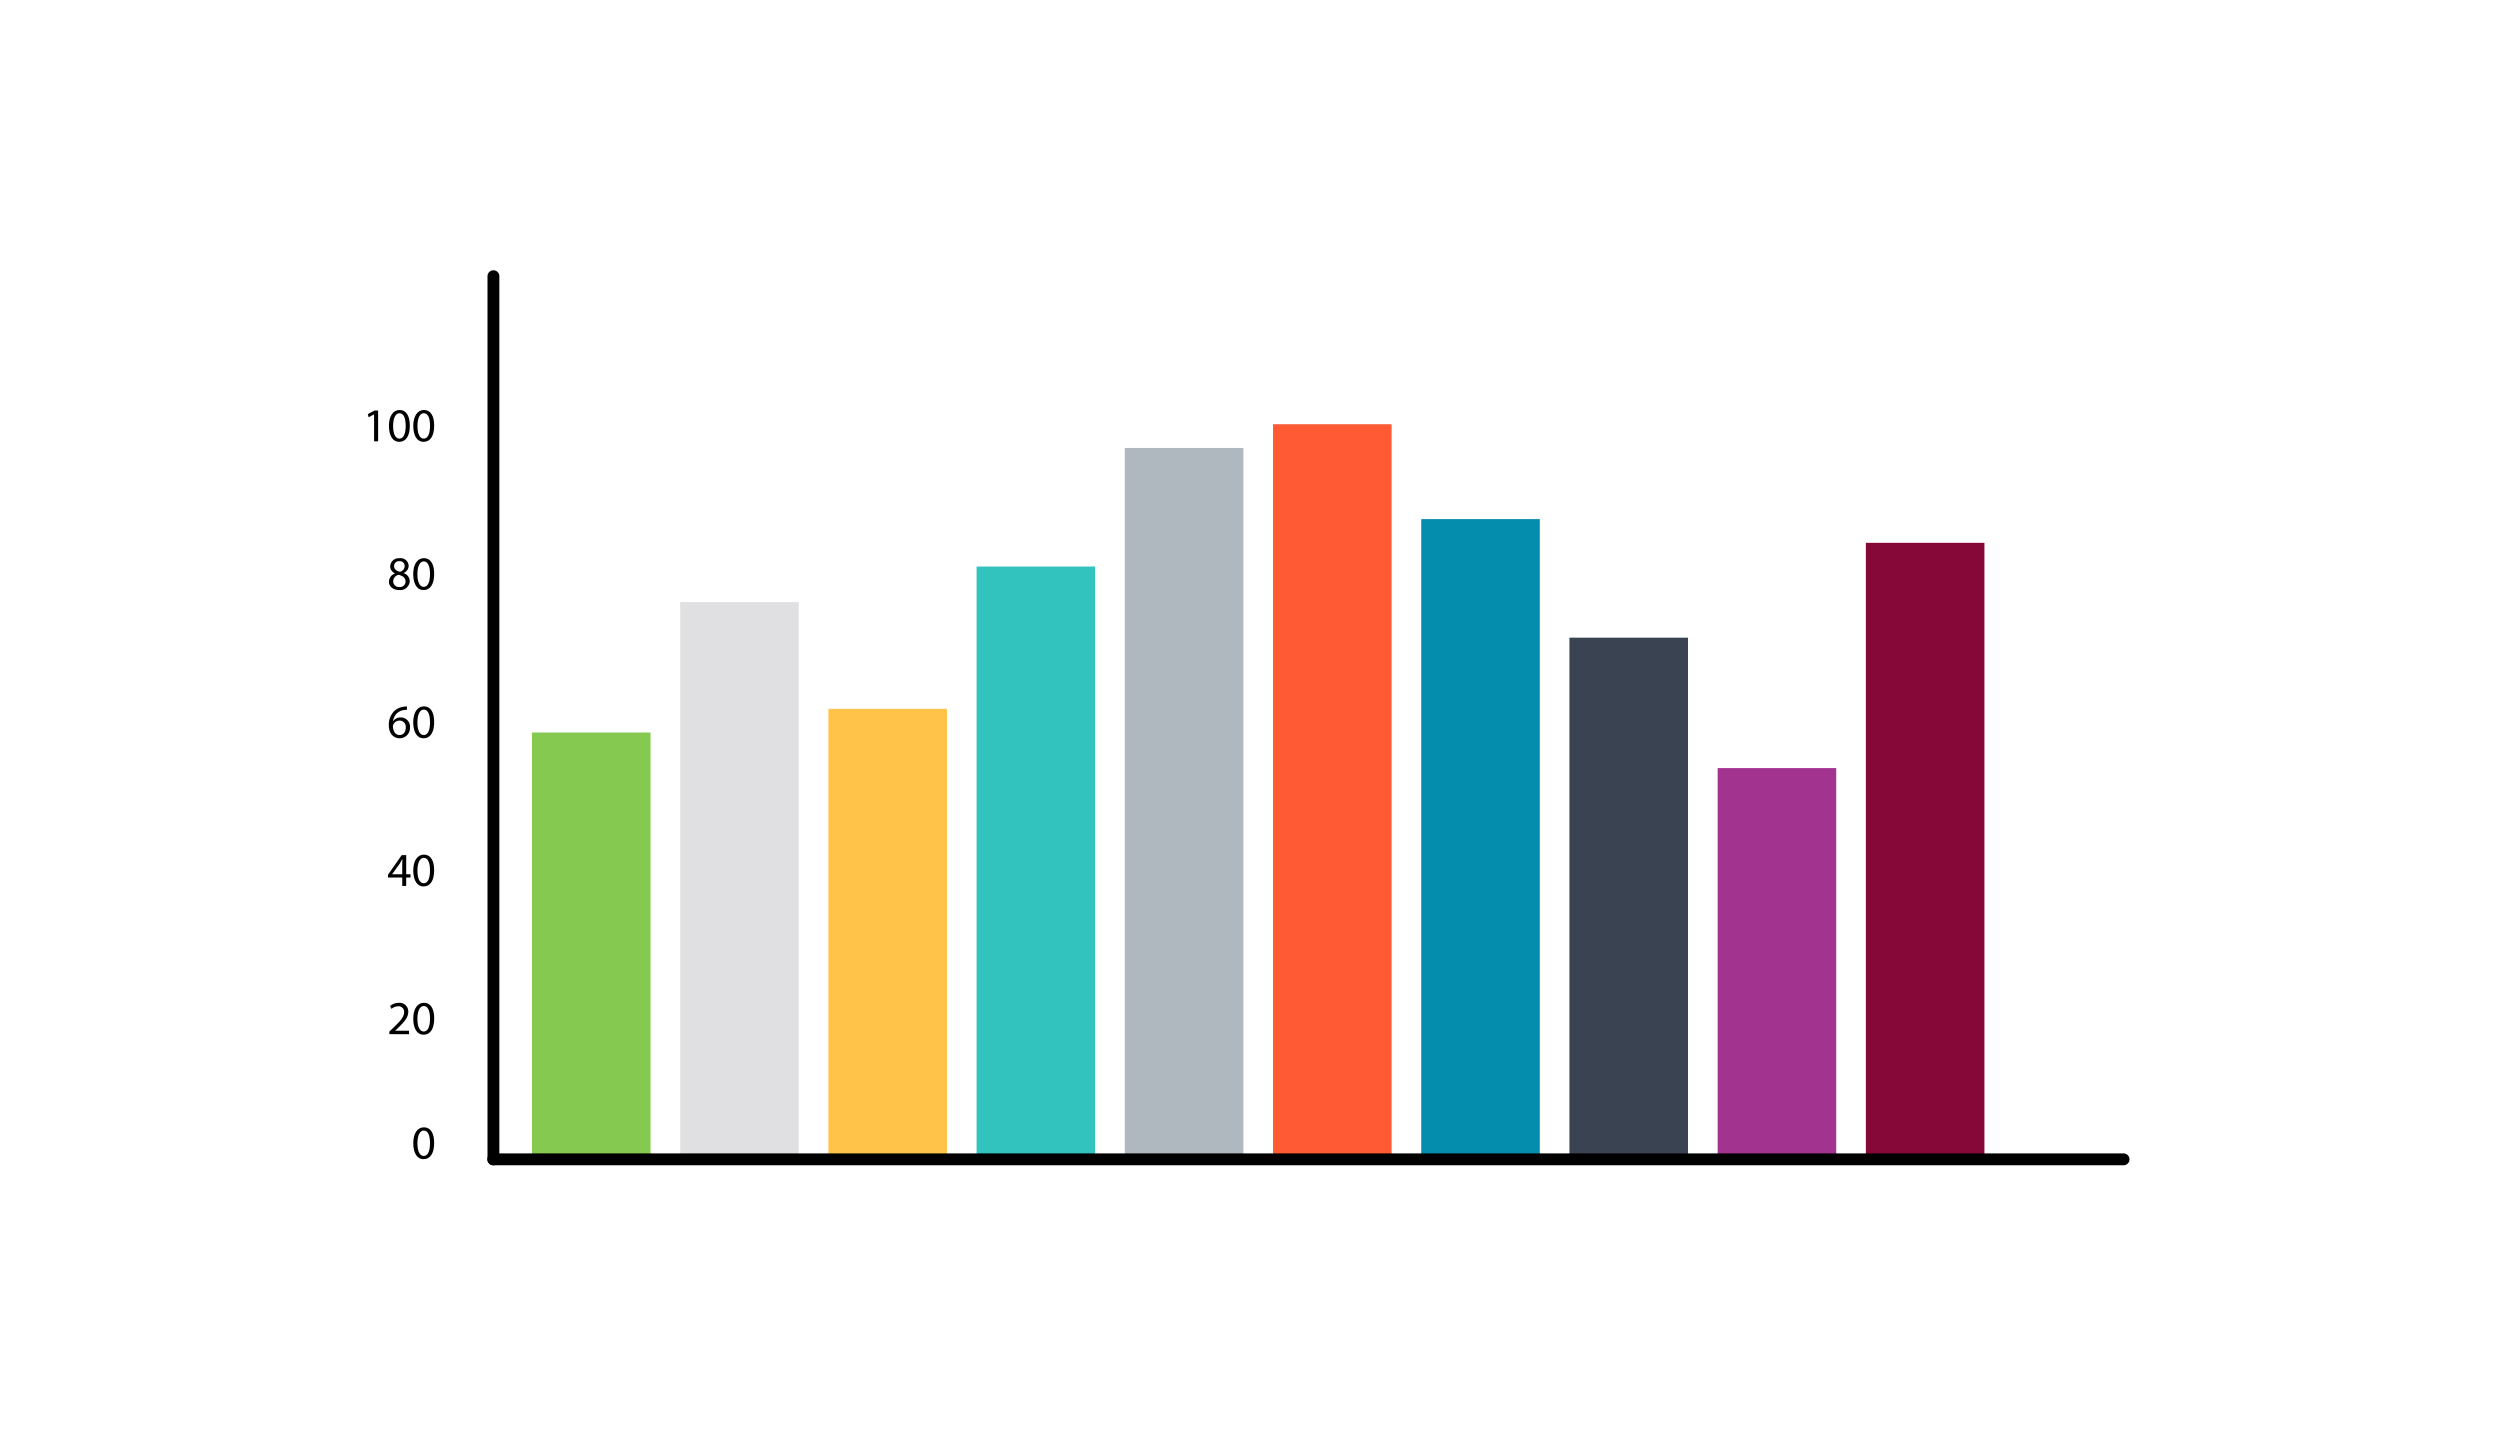 <svg xmlns="http://www.w3.org/2000/svg" xmlns:xlink="http://www.w3.org/1999/xlink" width="435" height="250" viewBox="0 0 435 250"><defs><clipPath id="clip-path"><rect id="Rectangle_1354" data-name="Rectangle 1354" width="306.56" height="155.76" fill="none"></rect></clipPath></defs><g id="chart_1" data-name="chart 1" transform="translate(-1070 -2897.914)"><rect id="Rectangle_796" data-name="Rectangle 796" width="435" height="250" transform="translate(1070 2897.914)" fill="#fff"></rect><g id="Group_2917" data-name="Group 2917" transform="translate(1134 2944.914)"><g id="Group_2916" data-name="Group 2916" transform="translate(0 0)" clip-path="url(#clip-path)"><path id="Path_1428" data-name="Path 1428" d="M1.816,67.249V66.8l.569-.553c1.37-1.3,1.989-1.995,2-2.8A.956.956,0,0,0,3.318,62.4a1.82,1.82,0,0,0-1.137.452l-.233-.512A2.352,2.352,0,0,1,3.466,61.8a1.508,1.508,0,0,1,1.642,1.558c0,.99-.718,1.791-1.849,2.878l-.427.4v.017H5.241v.6Zm7.8-2.738c0,1.822-.675,2.828-1.863,2.828-1.048,0-1.758-.982-1.774-2.754,0-1.8.776-2.787,1.865-2.787,1.131,0,1.772,1,1.772,2.713M6.7,64.593c0,1.393.429,2.185,1.089,2.185.743,0,1.1-.864,1.1-2.234,0-1.32-.338-2.185-1.089-2.185-.635,0-1.1.774-1.1,2.234" transform="translate(1.931 65.695)"></path><path id="Path_1429" data-name="Path 1429" d="M4.187,54.749V53.29H1.7v-.479l2.391-3.423h.784v3.332h.751v.569H4.872v1.459Zm0-2.028V50.93q0-.421.025-.842H4.187c-.165.314-.3.545-.446.792L2.431,52.7v.016Zm5.552-.71c0,1.822-.675,2.828-1.863,2.828-1.048,0-1.758-.982-1.774-2.754,0-1.8.776-2.787,1.865-2.787,1.131,0,1.772,1,1.772,2.713m-2.911.083c0,1.393.429,2.185,1.089,2.185.743,0,1.1-.864,1.1-2.234,0-1.32-.338-2.185-1.089-2.185-.635,0-1.1.774-1.1,2.234" transform="translate(1.804 52.406)"></path><path id="Path_1430" data-name="Path 1430" d="M4.924,37.4a2.754,2.754,0,0,0-.545.031,2.18,2.18,0,0,0-1.865,1.906h.025a1.6,1.6,0,0,1,1.3-.619A1.592,1.592,0,0,1,5.453,40.45a1.794,1.794,0,0,1-1.782,1.89c-1.147,0-1.9-.891-1.9-2.284a3.373,3.373,0,0,1,.908-2.418,2.906,2.906,0,0,1,1.716-.79,3.276,3.276,0,0,1,.528-.043Zm-.206,3.093a1.09,1.09,0,0,0-1.106-1.23,1.189,1.189,0,0,0-1.038.66.6.6,0,0,0-.083.32c.014.883.419,1.535,1.178,1.535.627,0,1.048-.518,1.048-1.285m4.941-.982c0,1.822-.675,2.828-1.863,2.828-1.048,0-1.758-.982-1.774-2.754,0-1.8.776-2.787,1.865-2.787,1.131,0,1.772,1,1.772,2.713m-2.911.083c0,1.393.429,2.185,1.089,2.185.743,0,1.1-.864,1.1-2.234,0-1.32-.338-2.185-1.089-2.185-.635,0-1.1.774-1.1,2.234" transform="translate(1.884 39.118)"></path><path id="Path_1431" data-name="Path 1431" d="M1.785,28.387a1.53,1.53,0,0,1,1.062-1.434l-.008-.025a1.326,1.326,0,0,1-.848-1.2A1.5,1.5,0,0,1,3.648,24.3a1.384,1.384,0,0,1,1.56,1.318,1.363,1.363,0,0,1-.883,1.254V26.9A1.485,1.485,0,0,1,5.4,28.282a1.65,1.65,0,0,1-1.822,1.558c-1.122,0-1.8-.668-1.8-1.452m2.886-.033c0-.65-.454-.963-1.18-1.17a1.166,1.166,0,0,0-.966,1.106A.991.991,0,0,0,3.6,29.311a.971.971,0,0,0,1.073-.957m-2-2.68c0,.536.4.825,1.023.99a1.057,1.057,0,0,0,.817-.974.834.834,0,0,0-.908-.875.853.853,0,0,0-.933.858m6.971,1.337c0,1.822-.675,2.828-1.863,2.828-1.048,0-1.758-.982-1.774-2.754,0-1.8.776-2.787,1.865-2.787,1.131,0,1.772,1,1.772,2.713m-2.911.083c0,1.393.429,2.185,1.089,2.185.743,0,1.1-.864,1.1-2.234,0-1.32-.338-2.185-1.089-2.185-.635,0-1.1.774-1.1,2.234" transform="translate(1.898 25.83)"></path><path id="Path_1432" data-name="Path 1432" d="M1.089,12.565H1.073l-.933.5L0,12.514l1.172-.625h.619v5.36h-.7Zm6.22,1.945c0,1.822-.677,2.828-1.863,2.828-1.048,0-1.758-.982-1.774-2.754,0-1.8.776-2.787,1.865-2.787,1.129,0,1.772,1,1.772,2.713M4.4,14.593c0,1.393.429,2.185,1.089,2.185.741,0,1.1-.864,1.1-2.234,0-1.32-.338-2.185-1.087-2.185-.635,0-1.1.774-1.1,2.234m7.144-.083c0,1.822-.675,2.828-1.863,2.828-1.048,0-1.758-.982-1.774-2.754,0-1.8.776-2.787,1.865-2.787,1.131,0,1.772,1,1.772,2.713m-2.911.083c0,1.393.429,2.185,1.089,2.185.743,0,1.1-.864,1.1-2.234,0-1.32-.338-2.185-1.089-2.185-.635,0-1.1.774-1.1,2.234" transform="translate(0 12.541)"></path><path id="Path_1433" data-name="Path 1433" d="M7.469,75.011c0,1.824-.675,2.828-1.863,2.828-1.048,0-1.758-.982-1.774-2.754,0-1.8.776-2.787,1.865-2.787,1.131,0,1.772,1,1.772,2.713m-2.911.083c0,1.395.429,2.187,1.089,2.187.743,0,1.1-.866,1.1-2.236,0-1.32-.338-2.187-1.089-2.187-.635,0-1.1.776-1.1,2.236" transform="translate(4.074 76.857)"></path><path id="Path_1434" data-name="Path 1434" d="M11.126,155.76a1.032,1.032,0,0,1-1.032-1.032V1.032a1.032,1.032,0,0,1,2.063,0v153.7a1.032,1.032,0,0,1-1.032,1.032" transform="translate(10.731 -0.001)"></path><rect id="Rectangle_1344" data-name="Rectangle 1344" width="20.631" height="74.271" transform="translate(28.563 80.458)" fill="#85c950"></rect><rect id="Rectangle_1345" data-name="Rectangle 1345" width="20.631" height="96.964" transform="translate(54.352 57.764)" fill="#e0e0e2"></rect><rect id="Rectangle_1346" data-name="Rectangle 1346" width="20.631" height="78.397" transform="translate(80.14 76.332)" fill="#ffc349"></rect><rect id="Rectangle_1347" data-name="Rectangle 1347" width="20.631" height="103.154" transform="translate(105.929 51.575)" fill="#32c3be"></rect><rect id="Rectangle_1348" data-name="Rectangle 1348" width="20.631" height="123.784" transform="translate(131.717 30.944)" fill="#afb8bf"></rect><rect id="Rectangle_1349" data-name="Rectangle 1349" width="20.631" height="127.911" transform="translate(157.505 26.818)" fill="#ff5a34"></rect><rect id="Rectangle_1350" data-name="Rectangle 1350" width="20.631" height="111.406" transform="translate(183.294 43.322)" fill="#048dad"></rect><rect id="Rectangle_1351" data-name="Rectangle 1351" width="20.631" height="90.775" transform="translate(209.082 63.953)" fill="#3a4352"></rect><rect id="Rectangle_1352" data-name="Rectangle 1352" width="20.631" height="68.081" transform="translate(234.871 86.647)" fill="#a2338f"></rect><rect id="Rectangle_1353" data-name="Rectangle 1353" width="20.631" height="107.28" transform="translate(260.659 47.449)" fill="#860838"></rect><path id="Path_1435" data-name="Path 1435" d="M294.8,76.562H11.126a1.032,1.032,0,1,1,0-2.063H294.8a1.032,1.032,0,0,1,0,2.063" transform="translate(10.731 79.197)"></path></g></g></g></svg>